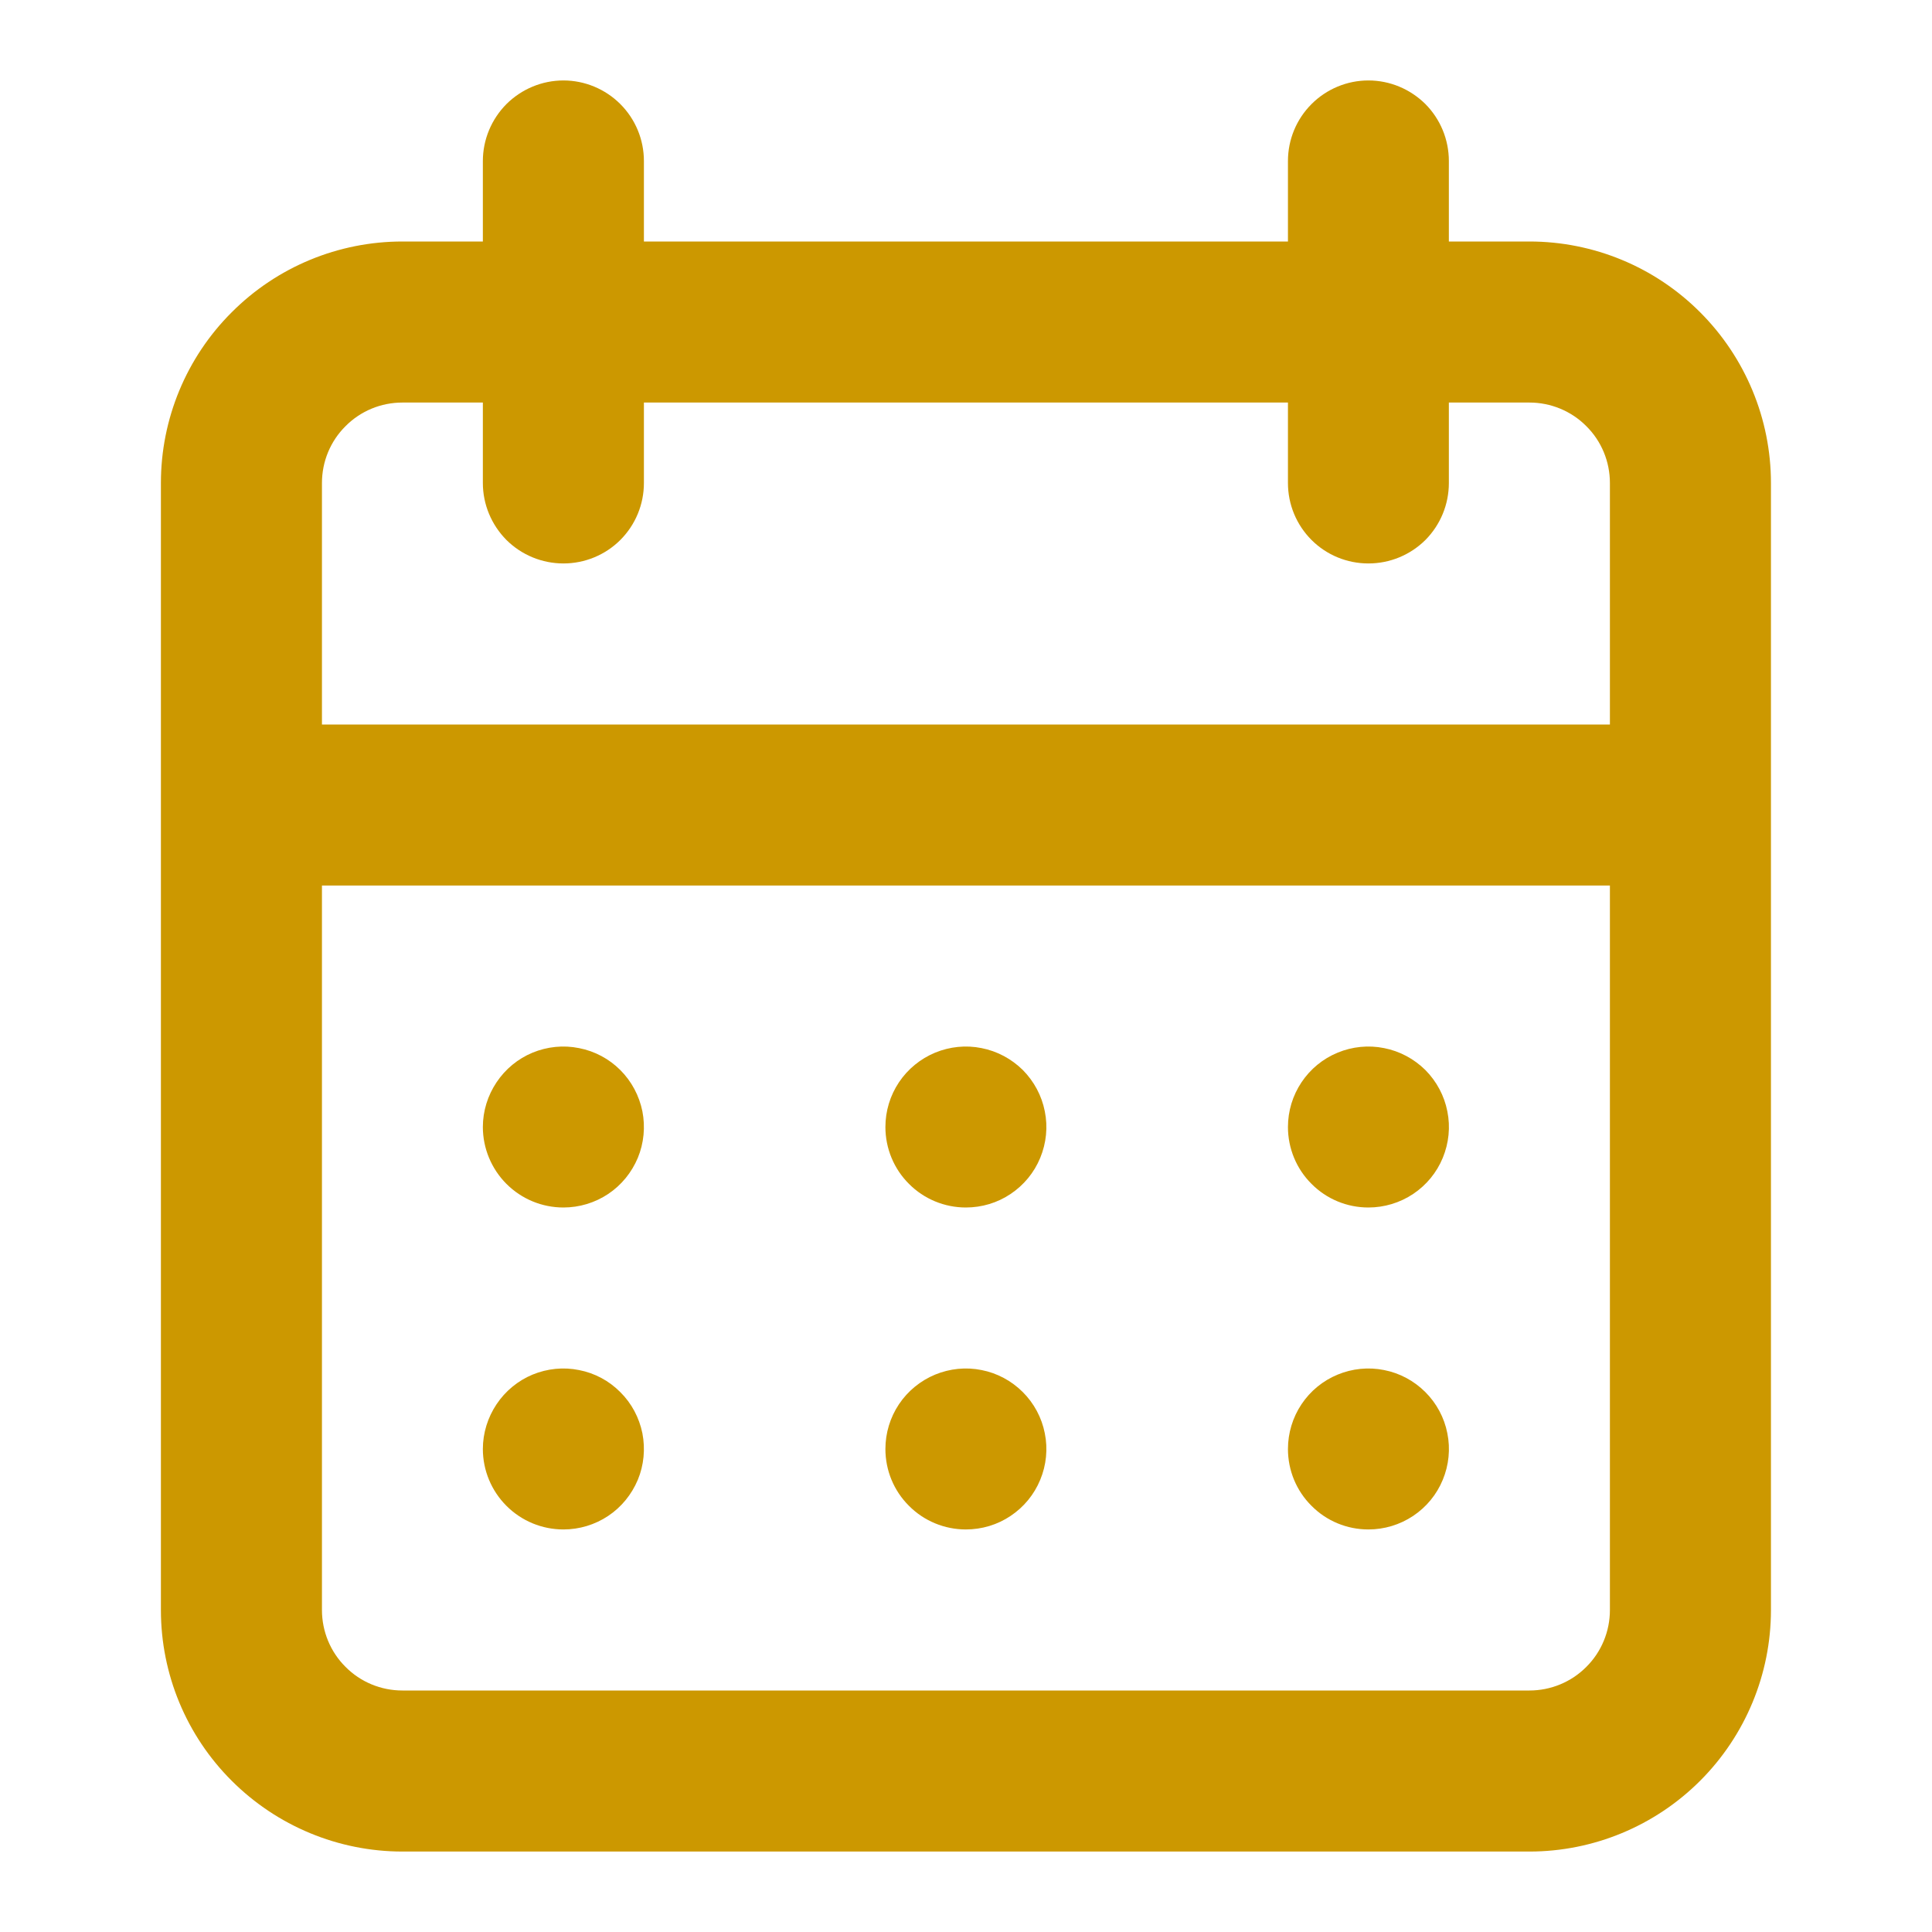 <svg width="14" height="14" viewBox="0 0 14 14" fill="none" xmlns="http://www.w3.org/2000/svg">
<path d="M6.999 11.083C7.115 11.083 7.228 11.049 7.323 10.985C7.419 10.921 7.494 10.83 7.538 10.723C7.582 10.617 7.594 10.499 7.571 10.386C7.549 10.273 7.493 10.169 7.412 10.088C7.33 10.006 7.226 9.95 7.113 9.928C7 9.905 6.883 9.917 6.776 9.961C6.67 10.005 6.578 10.08 6.514 10.176C6.45 10.272 6.416 10.385 6.416 10.5C6.416 10.655 6.477 10.803 6.587 10.912C6.696 11.022 6.845 11.083 6.999 11.083ZM9.916 11.083C10.031 11.083 10.144 11.049 10.24 10.985C10.336 10.921 10.411 10.83 10.455 10.723C10.499 10.617 10.511 10.499 10.488 10.386C10.466 10.273 10.41 10.169 10.329 10.088C10.247 10.006 10.143 9.95 10.03 9.928C9.917 9.905 9.799 9.917 9.693 9.961C9.586 10.005 9.495 10.08 9.431 10.176C9.367 10.272 9.333 10.385 9.333 10.5C9.333 10.655 9.394 10.803 9.504 10.912C9.613 11.022 9.761 11.083 9.916 11.083ZM9.916 8.75C10.031 8.75 10.144 8.716 10.24 8.652C10.336 8.588 10.411 8.497 10.455 8.39C10.499 8.283 10.511 8.166 10.488 8.053C10.466 7.94 10.41 7.836 10.329 7.754C10.247 7.673 10.143 7.617 10.03 7.595C9.917 7.572 9.799 7.584 9.693 7.628C9.586 7.672 9.495 7.747 9.431 7.843C9.367 7.939 9.333 8.051 9.333 8.167C9.333 8.321 9.394 8.47 9.504 8.579C9.613 8.689 9.761 8.75 9.916 8.75ZM6.999 8.75C7.115 8.75 7.228 8.716 7.323 8.652C7.419 8.588 7.494 8.497 7.538 8.39C7.582 8.283 7.594 8.166 7.571 8.053C7.549 7.94 7.493 7.836 7.412 7.754C7.33 7.673 7.226 7.617 7.113 7.595C7 7.572 6.883 7.584 6.776 7.628C6.67 7.672 6.578 7.747 6.514 7.843C6.45 7.939 6.416 8.051 6.416 8.167C6.416 8.321 6.477 8.47 6.587 8.579C6.696 8.689 6.845 8.75 6.999 8.75ZM11.083 1.75H10.499V1.167C10.499 1.012 10.438 0.864 10.329 0.754C10.219 0.645 10.071 0.583 9.916 0.583C9.761 0.583 9.613 0.645 9.504 0.754C9.394 0.864 9.333 1.012 9.333 1.167V1.75H4.666V1.167C4.666 1.012 4.605 0.864 4.495 0.754C4.386 0.645 4.237 0.583 4.083 0.583C3.928 0.583 3.78 0.645 3.67 0.754C3.561 0.864 3.499 1.012 3.499 1.167V1.75H2.916C2.452 1.75 2.007 1.934 1.679 2.263C1.35 2.591 1.166 3.036 1.166 3.5V11.667C1.166 12.131 1.35 12.576 1.679 12.904C2.007 13.232 2.452 13.417 2.916 13.417H11.083C11.547 13.417 11.992 13.232 12.32 12.904C12.648 12.576 12.833 12.131 12.833 11.667V3.5C12.833 3.036 12.648 2.591 12.32 2.263C11.992 1.934 11.547 1.75 11.083 1.75ZM11.666 11.667C11.666 11.821 11.605 11.97 11.495 12.079C11.386 12.189 11.237 12.25 11.083 12.25H2.916C2.761 12.25 2.613 12.189 2.504 12.079C2.394 11.97 2.333 11.821 2.333 11.667V6.417H11.666V11.667ZM11.666 5.25H2.333V3.5C2.333 3.345 2.394 3.197 2.504 3.088C2.613 2.978 2.761 2.917 2.916 2.917H3.499V3.5C3.499 3.655 3.561 3.803 3.67 3.913C3.78 4.022 3.928 4.083 4.083 4.083C4.237 4.083 4.386 4.022 4.495 3.913C4.605 3.803 4.666 3.655 4.666 3.5V2.917H9.333V3.5C9.333 3.655 9.394 3.803 9.504 3.913C9.613 4.022 9.761 4.083 9.916 4.083C10.071 4.083 10.219 4.022 10.329 3.913C10.438 3.803 10.499 3.655 10.499 3.5V2.917H11.083C11.237 2.917 11.386 2.978 11.495 3.088C11.605 3.197 11.666 3.345 11.666 3.5V5.25ZM4.083 8.75C4.198 8.75 4.311 8.716 4.407 8.652C4.503 8.588 4.577 8.497 4.622 8.39C4.666 8.283 4.677 8.166 4.655 8.053C4.632 7.94 4.577 7.836 4.495 7.754C4.414 7.673 4.31 7.617 4.196 7.595C4.083 7.572 3.966 7.584 3.859 7.628C3.753 7.672 3.662 7.747 3.598 7.843C3.534 7.939 3.499 8.051 3.499 8.167C3.499 8.321 3.561 8.47 3.67 8.579C3.78 8.689 3.928 8.75 4.083 8.75ZM4.083 11.083C4.198 11.083 4.311 11.049 4.407 10.985C4.503 10.921 4.577 10.83 4.622 10.723C4.666 10.617 4.677 10.499 4.655 10.386C4.632 10.273 4.577 10.169 4.495 10.088C4.414 10.006 4.31 9.95 4.196 9.928C4.083 9.905 3.966 9.917 3.859 9.961C3.753 10.005 3.662 10.08 3.598 10.176C3.534 10.272 3.499 10.385 3.499 10.5C3.499 10.655 3.561 10.803 3.67 10.912C3.78 11.022 3.928 11.083 4.083 11.083Z" fill="#CC9800"/>
</svg>
